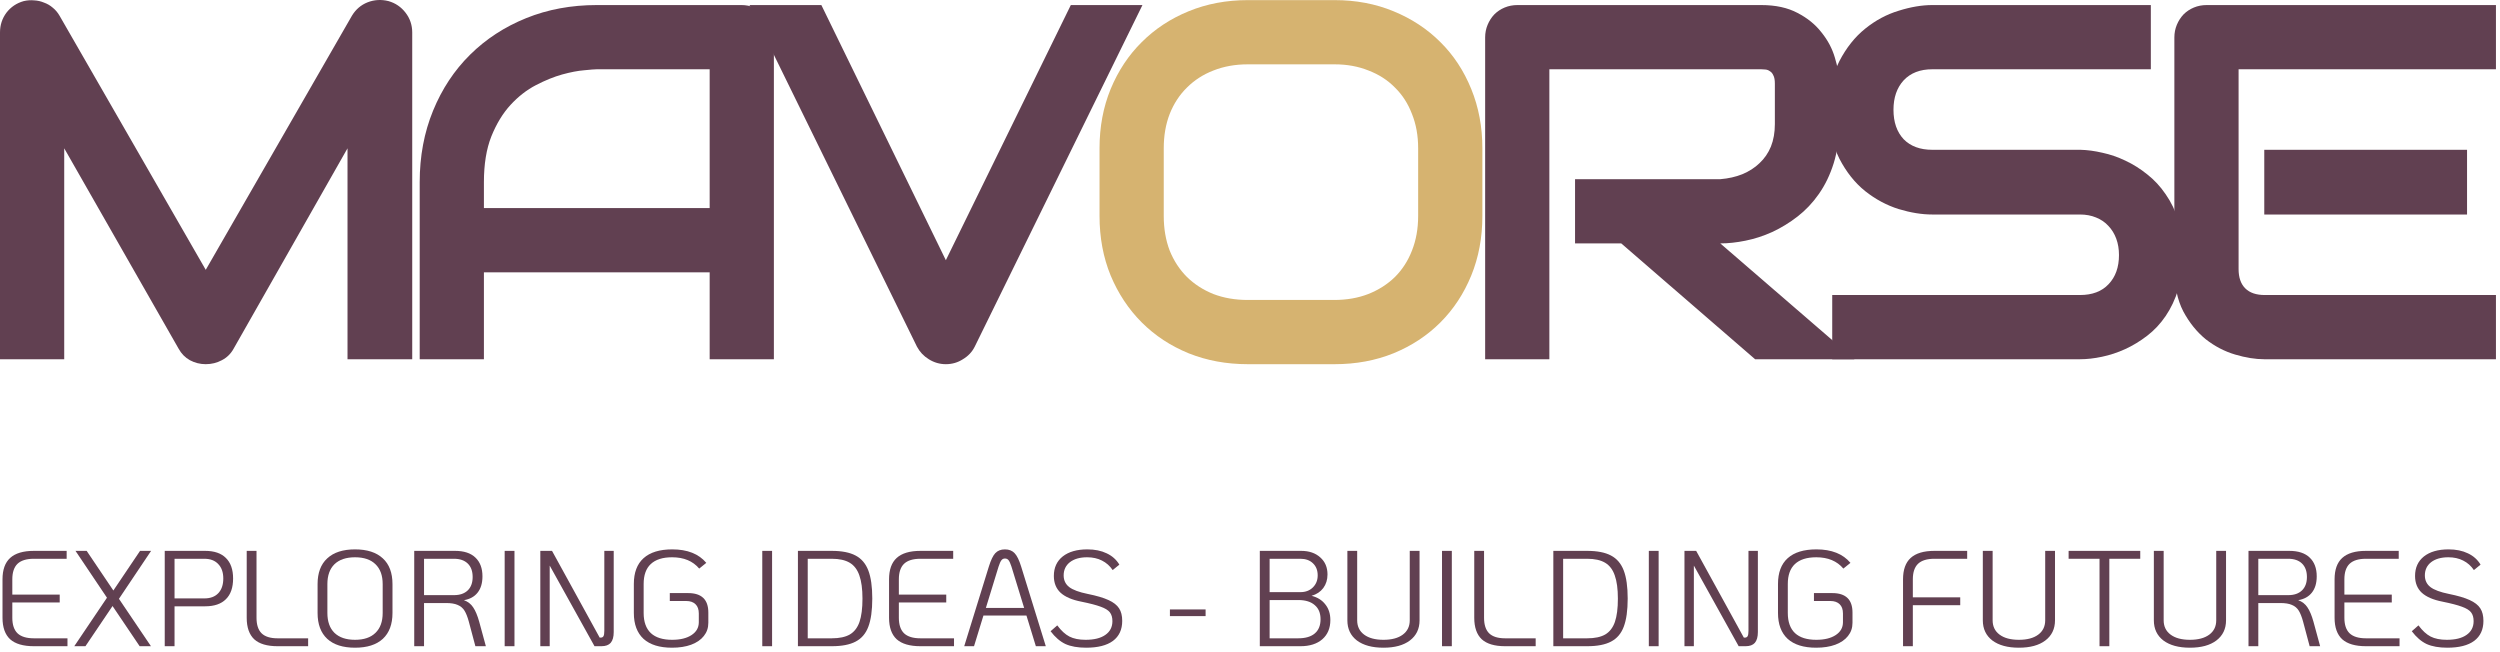 <svg width="514" height="134" viewBox="0 0 514 134" fill="none" xmlns="http://www.w3.org/2000/svg">
<path d="M84.754 73.86H71.449V30.493L48.039 71.677C47.464 72.726 46.651 73.522 45.602 74.064C44.586 74.605 43.486 74.876 42.301 74.876C41.15 74.876 40.066 74.605 39.051 74.064C38.069 73.522 37.29 72.726 36.715 71.677L13.203 30.493V73.86H0V6.677C0 5.153 0.44 3.799 1.32 2.614C2.234 1.429 3.419 0.634 4.875 0.228C5.586 0.058 6.297 0.008 7.008 0.075C7.719 0.109 8.396 0.261 9.039 0.532C9.716 0.769 10.325 1.125 10.867 1.599C11.409 2.039 11.866 2.58 12.238 3.224L42.301 55.478L72.363 3.224C73.142 1.937 74.208 1.023 75.562 0.481C76.951 -0.06 78.389 -0.145 79.879 0.228C81.301 0.634 82.469 1.429 83.383 2.614C84.297 3.799 84.754 5.153 84.754 6.677V73.86Z" fill="#614051"/>
<path d="M159.11 73.86H145.907V55.985H99.493V73.86H86.29V37.45C86.29 32.135 87.204 27.243 89.032 22.774C90.86 18.306 93.399 14.463 96.649 11.247C99.899 8.031 103.741 5.526 108.176 3.731C112.611 1.937 117.452 1.04 122.7 1.04H152.458C153.372 1.04 154.235 1.209 155.047 1.548C155.86 1.886 156.571 2.36 157.18 2.97C157.79 3.579 158.263 4.29 158.602 5.103C158.941 5.915 159.11 6.778 159.11 7.692V73.86ZM99.493 42.782H145.907V14.243H122.7C122.293 14.243 121.43 14.311 120.11 14.446C118.823 14.548 117.317 14.836 115.59 15.31C113.898 15.784 112.103 16.511 110.208 17.493C108.312 18.475 106.568 19.829 104.977 21.556C103.386 23.282 102.066 25.449 101.016 28.056C100 30.629 99.493 33.76 99.493 37.45V42.782Z" fill="#614051"/>
<path d="M234.888 1.04L200.407 71.27C199.866 72.354 199.053 73.217 197.97 73.86C196.92 74.537 195.752 74.876 194.466 74.876C193.213 74.876 192.045 74.537 190.962 73.86C189.912 73.217 189.1 72.354 188.524 71.27L154.095 1.04H168.872L194.466 53.497L220.161 1.04H234.888Z" fill="#614051"/>
<path d="M304.775 44.407C304.775 48.842 304.013 52.922 302.49 56.645C300.966 60.37 298.85 63.586 296.142 66.294C293.434 69.002 290.218 71.118 286.494 72.642C282.803 74.131 278.775 74.876 274.408 74.876H256.533C252.165 74.876 248.12 74.131 244.396 72.642C240.672 71.118 237.456 69.002 234.747 66.294C232.039 63.586 229.906 60.37 228.349 56.645C226.826 52.922 226.064 48.842 226.064 44.407V30.493C226.064 26.092 226.826 22.03 228.349 18.306C229.906 14.548 232.039 11.332 234.747 8.657C237.456 5.949 240.672 3.833 244.396 2.31C248.12 0.786 252.165 0.024 256.533 0.024H274.408C278.775 0.024 282.803 0.786 286.494 2.31C290.218 3.833 293.434 5.949 296.142 8.657C298.85 11.332 300.966 14.548 302.49 18.306C304.013 22.03 304.775 26.092 304.775 30.493V44.407ZM291.572 30.493C291.572 27.886 291.149 25.534 290.302 23.435C289.49 21.302 288.322 19.491 286.798 18.001C285.309 16.478 283.497 15.31 281.365 14.497C279.266 13.651 276.947 13.228 274.408 13.228H256.533C253.96 13.228 251.607 13.651 249.474 14.497C247.375 15.31 245.564 16.478 244.04 18.001C242.517 19.491 241.332 21.302 240.486 23.435C239.673 25.534 239.267 27.886 239.267 30.493V44.407C239.267 47.014 239.673 49.384 240.486 51.517C241.332 53.616 242.517 55.427 244.04 56.95C245.564 58.44 247.375 59.608 249.474 60.454C251.607 61.267 253.96 61.673 256.533 61.673H274.306C276.879 61.673 279.215 61.267 281.314 60.454C283.447 59.608 285.275 58.44 286.798 56.95C288.322 55.427 289.49 53.616 290.302 51.517C291.149 49.384 291.572 47.014 291.572 44.407V30.493Z" fill="#D6B370"/>
<path d="M378.115 25.517C378.115 28.53 377.743 31.221 376.998 33.591C376.253 35.961 375.238 38.06 373.951 39.888C372.699 41.682 371.243 43.222 369.584 44.509C367.925 45.795 366.182 46.862 364.353 47.708C362.559 48.52 360.731 49.113 358.869 49.485C357.041 49.858 355.314 50.044 353.689 50.044L381.264 73.86H360.85L333.326 50.044H323.83V36.841H353.689C355.348 36.705 356.855 36.367 358.209 35.825C359.597 35.25 360.782 34.488 361.764 33.54C362.779 32.592 363.558 31.458 364.1 30.138C364.641 28.784 364.912 27.243 364.912 25.517V17.189C364.912 16.444 364.81 15.885 364.607 15.513C364.438 15.107 364.201 14.819 363.896 14.649C363.626 14.446 363.321 14.328 362.982 14.294C362.678 14.26 362.39 14.243 362.119 14.243H318.549V73.86H305.346V7.692C305.346 6.778 305.515 5.915 305.853 5.103C306.192 4.29 306.649 3.579 307.225 2.97C307.834 2.36 308.545 1.886 309.357 1.548C310.17 1.209 311.05 1.04 311.998 1.04H362.119C365.064 1.04 367.553 1.582 369.584 2.665C371.615 3.715 373.257 5.052 374.51 6.677C375.796 8.268 376.71 9.995 377.252 11.857C377.827 13.719 378.115 15.462 378.115 17.087V25.517Z" fill="#614051"/>
<path d="M448.866 52.431C448.866 55.038 448.527 57.39 447.85 59.489C447.207 61.554 446.343 63.383 445.26 64.974C444.177 66.565 442.907 67.919 441.452 69.036C439.996 70.153 438.489 71.067 436.932 71.778C435.375 72.489 433.784 73.014 432.159 73.353C430.567 73.691 429.061 73.86 427.639 73.86H376.705V60.657H427.639C430.178 60.657 432.142 59.913 433.53 58.423C434.952 56.933 435.663 54.936 435.663 52.431C435.663 51.212 435.476 50.095 435.104 49.079C434.732 48.063 434.19 47.183 433.479 46.438C432.802 45.694 431.955 45.118 430.94 44.712C429.958 44.306 428.858 44.103 427.639 44.103H397.272C395.139 44.103 392.837 43.73 390.366 42.985C387.894 42.207 385.592 40.971 383.459 39.278C381.36 37.586 379.6 35.368 378.178 32.626C376.79 29.884 376.096 26.532 376.096 22.571C376.096 18.61 376.79 15.276 378.178 12.567C379.6 9.825 381.36 7.608 383.459 5.915C385.592 4.189 387.894 2.953 390.366 2.208C392.837 1.429 395.139 1.04 397.272 1.04H442.213V14.243H397.272C394.767 14.243 392.803 15.005 391.381 16.528C389.993 18.052 389.299 20.066 389.299 22.571C389.299 25.11 389.993 27.125 391.381 28.614C392.803 30.07 394.767 30.798 397.272 30.798H427.741C429.163 30.832 430.669 31.035 432.26 31.407C433.851 31.746 435.426 32.288 436.983 33.032C438.574 33.777 440.08 34.725 441.502 35.876C442.924 36.993 444.177 38.347 445.26 39.938C446.377 41.53 447.258 43.358 447.901 45.423C448.544 47.488 448.866 49.824 448.866 52.431Z" fill="#614051"/>
<path d="M507.225 44.103H465.534V30.798H507.225V44.103ZM513.167 73.86H465.534C463.706 73.86 461.709 73.539 459.542 72.895C457.375 72.252 455.361 71.203 453.499 69.747C451.671 68.257 450.13 66.345 448.878 64.009C447.659 61.639 447.05 58.745 447.05 55.325V7.692C447.05 6.778 447.219 5.915 447.557 5.103C447.896 4.29 448.353 3.579 448.929 2.97C449.538 2.36 450.249 1.886 451.061 1.548C451.874 1.209 452.754 1.04 453.702 1.04H513.167V14.243H460.253V55.325C460.253 57.052 460.71 58.372 461.624 59.286C462.538 60.2 463.875 60.657 465.636 60.657H513.167V73.86Z" fill="#614051"/>
<path d="M6.956 132.86C4.772 132.86 3.148 132.384 2.084 131.432C1.039 130.462 0.516 128.987 0.516 127.008V119.112C0.516 117.134 1.039 115.668 2.084 114.716C3.148 113.746 4.772 113.26 6.956 113.26H13.704V114.884H6.956C5.444 114.884 4.324 115.23 3.596 115.92C2.887 116.611 2.532 117.675 2.532 119.112V122.248H12.276V123.872H2.532V127.008C2.532 128.446 2.887 129.51 3.596 130.2C4.324 130.891 5.444 131.236 6.956 131.236H13.872V132.86H6.956Z" fill="#614051"/>
<path d="M24.455 123.116L31.035 132.86H28.711L23.139 124.6L17.567 132.86H15.271L21.991 122.892L15.523 113.26H17.819L23.307 121.408L28.795 113.26H31.063L24.455 123.116Z" fill="#614051"/>
<path d="M33.869 113.26H42.185C44.052 113.26 45.47 113.746 46.441 114.716C47.43 115.687 47.925 117.096 47.925 118.944C47.925 120.811 47.43 122.23 46.441 123.2C45.47 124.171 44.052 124.656 42.185 124.656H35.885V132.86H33.869V113.26ZM42.017 123.032C43.249 123.032 44.201 122.678 44.873 121.968C45.564 121.24 45.909 120.232 45.909 118.944C45.909 117.675 45.564 116.686 44.873 115.976C44.201 115.248 43.249 114.884 42.017 114.884H35.885V123.032H42.017Z" fill="#614051"/>
<path d="M57.052 132.86C54.905 132.86 53.309 132.384 52.264 131.432C51.237 130.462 50.724 128.987 50.724 127.008V113.26H52.74V127.008C52.74 128.446 53.085 129.51 53.776 130.2C54.485 130.891 55.577 131.236 57.052 131.236H63.352V132.86H57.052Z" fill="#614051"/>
<path d="M72.995 133.168C70.512 133.168 68.608 132.562 67.283 131.348C65.957 130.116 65.295 128.343 65.295 126.028V120.092C65.295 117.778 65.957 116.014 67.283 114.8C68.608 113.568 70.512 112.952 72.995 112.952C75.477 112.952 77.381 113.568 78.707 114.8C80.032 116.014 80.695 117.778 80.695 120.092V126.028C80.695 128.343 80.032 130.116 78.707 131.348C77.381 132.562 75.477 133.168 72.995 133.168ZM72.995 131.544C74.824 131.544 76.224 131.068 77.195 130.116C78.184 129.164 78.679 127.802 78.679 126.028V120.092C78.679 118.319 78.184 116.956 77.195 116.004C76.224 115.052 74.824 114.576 72.995 114.576C71.165 114.576 69.756 115.052 68.767 116.004C67.796 116.956 67.311 118.319 67.311 120.092V126.028C67.311 127.802 67.796 129.164 68.767 130.116C69.756 131.068 71.165 131.544 72.995 131.544Z" fill="#614051"/>
<path d="M99.894 132.86H97.738L96.394 127.82C96.132 126.85 95.834 126.094 95.498 125.552C95.162 125.011 94.695 124.619 94.098 124.376C93.519 124.115 92.726 123.984 91.718 123.984H87.182V132.86H85.166V113.26H93.566C95.395 113.26 96.786 113.718 97.738 114.632C98.709 115.547 99.194 116.835 99.194 118.496C99.194 119.896 98.858 121.016 98.186 121.856C97.532 122.678 96.599 123.191 95.386 123.396C96.207 123.695 96.842 124.19 97.29 124.88C97.757 125.571 98.167 126.551 98.522 127.82L99.894 132.86ZM93.342 122.36C94.555 122.36 95.498 122.034 96.17 121.38C96.842 120.727 97.178 119.812 97.178 118.636C97.178 117.442 96.842 116.518 96.17 115.864C95.498 115.211 94.555 114.884 93.342 114.884H87.182V122.36H93.342Z" fill="#614051"/>
<path d="M103.76 113.26H105.776V132.86H103.76V113.26Z" fill="#614051"/>
<path d="M126.18 113.26V129.948C126.18 130.938 125.974 131.675 125.564 132.16C125.153 132.627 124.518 132.86 123.66 132.86H122.232L113.02 116.284V132.86H111.088V113.26H113.496L123.296 131.096H123.492C123.772 131.096 123.968 130.994 124.08 130.788C124.192 130.583 124.248 130.219 124.248 129.696V113.26H126.18Z" fill="#614051"/>
<path d="M138.158 133.168C135.601 133.168 133.65 132.562 132.306 131.348C130.981 130.116 130.318 128.343 130.318 126.028V120.064C130.318 117.731 130.981 115.967 132.306 114.772C133.65 113.559 135.619 112.952 138.214 112.952C141.331 112.952 143.665 113.876 145.214 115.724L143.758 116.9C142.451 115.351 140.594 114.576 138.186 114.576C136.245 114.576 134.779 115.043 133.79 115.976C132.819 116.891 132.334 118.254 132.334 120.064V126.028C132.334 127.858 132.829 129.239 133.818 130.172C134.807 131.087 136.263 131.544 138.186 131.544C139.866 131.544 141.201 131.218 142.19 130.564C143.179 129.911 143.674 129.034 143.674 127.932V126.14C143.674 125.3 143.45 124.666 143.002 124.236C142.554 123.788 141.91 123.564 141.07 123.564H137.71V121.94H141.49C144.253 121.94 145.634 123.275 145.634 125.944V128.044C145.634 129.09 145.326 129.995 144.71 130.76C144.113 131.526 143.245 132.123 142.106 132.552C140.986 132.963 139.67 133.168 138.158 133.168Z" fill="#614051"/>
<path d="M156.724 113.26H158.74V132.86H156.724V113.26Z" fill="#614051"/>
<path d="M164.053 113.26H171.025C173.078 113.26 174.702 113.578 175.897 114.212C177.11 114.847 177.987 115.874 178.529 117.292C179.07 118.711 179.341 120.634 179.341 123.06C179.341 125.506 179.07 127.438 178.529 128.856C178.006 130.256 177.138 131.274 175.925 131.908C174.73 132.543 173.097 132.86 171.025 132.86H164.053V113.26ZM171.025 131.236C172.574 131.236 173.806 130.975 174.721 130.452C175.635 129.911 176.298 129.052 176.709 127.876C177.119 126.682 177.325 125.086 177.325 123.088C177.325 121.091 177.11 119.495 176.681 118.3C176.27 117.106 175.607 116.238 174.693 115.696C173.778 115.155 172.555 114.884 171.025 114.884H166.069V131.236H171.025Z" fill="#614051"/>
<path d="M189.229 132.86C187.045 132.86 185.421 132.384 184.357 131.432C183.312 130.462 182.789 128.987 182.789 127.008V119.112C182.789 117.134 183.312 115.668 184.357 114.716C185.421 113.746 187.045 113.26 189.229 113.26H195.977V114.884H189.229C187.717 114.884 186.597 115.23 185.869 115.92C185.16 116.611 184.805 117.675 184.805 119.112V122.248H194.549V123.872H184.805V127.008C184.805 128.446 185.16 129.51 185.869 130.2C186.597 130.891 187.717 131.236 189.229 131.236H196.145V132.86H189.229Z" fill="#614051"/>
<path d="M211.04 126.56H202.192L200.26 132.86H198.244L203.312 116.48C203.723 115.155 204.162 114.24 204.628 113.736C205.114 113.214 205.776 112.952 206.616 112.952C207.456 112.952 208.119 113.214 208.604 113.736C209.09 114.24 209.538 115.155 209.948 116.48L215.016 132.86H212.972L211.04 126.56ZM210.564 124.992L207.96 116.508C207.755 115.874 207.559 115.435 207.372 115.192C207.186 114.95 206.934 114.828 206.616 114.828C206.318 114.828 206.075 114.95 205.888 115.192C205.702 115.435 205.506 115.874 205.3 116.508L202.696 124.992H210.564Z" fill="#614051"/>
<path d="M223.308 133.168C221.591 133.168 220.172 132.916 219.052 132.412C217.951 131.89 216.934 131.012 216 129.78L217.372 128.576C218.175 129.659 219.006 130.424 219.864 130.872C220.742 131.32 221.852 131.544 223.196 131.544C224.951 131.544 226.304 131.208 227.256 130.536C228.227 129.864 228.712 128.922 228.712 127.708C228.712 126.943 228.535 126.336 228.18 125.888C227.826 125.44 227.2 125.058 226.304 124.74C225.408 124.404 224.083 124.059 222.328 123.704C220.406 123.331 218.978 122.715 218.044 121.856C217.13 120.998 216.672 119.85 216.672 118.412C216.672 116.714 217.279 115.379 218.492 114.408C219.724 113.438 221.414 112.952 223.56 112.952C225.091 112.952 226.416 113.223 227.536 113.764C228.656 114.287 229.524 115.062 230.14 116.088L228.768 117.208C228.19 116.35 227.452 115.696 226.556 115.248C225.679 114.8 224.662 114.576 223.504 114.576C222.03 114.576 220.854 114.912 219.976 115.584C219.118 116.256 218.688 117.162 218.688 118.3C218.688 119.308 219.071 120.111 219.836 120.708C220.602 121.287 221.862 121.754 223.616 122.108C225.464 122.482 226.892 122.902 227.9 123.368C228.927 123.835 229.655 124.404 230.084 125.076C230.514 125.73 230.728 126.588 230.728 127.652C230.728 129.444 230.094 130.816 228.824 131.768C227.555 132.702 225.716 133.168 223.308 133.168Z" fill="#614051"/>
<path d="M240.534 125.3H247.87V126.672H240.534V125.3Z" fill="#614051"/>
<path d="M259.017 113.26H267.529C269.153 113.26 270.46 113.708 271.449 114.604C272.439 115.482 272.933 116.648 272.933 118.104C272.933 119.187 272.644 120.12 272.065 120.904C271.487 121.67 270.684 122.202 269.657 122.5C270.871 122.799 271.813 123.387 272.485 124.264C273.176 125.123 273.521 126.196 273.521 127.484C273.521 129.146 272.971 130.462 271.869 131.432C270.768 132.384 269.275 132.86 267.389 132.86H259.017V113.26ZM267.361 121.744C268.407 121.744 269.256 121.427 269.909 120.792C270.581 120.139 270.917 119.308 270.917 118.3C270.917 117.255 270.591 116.424 269.937 115.808C269.303 115.192 268.444 114.884 267.361 114.884H261.033V121.744H267.361ZM266.913 131.236C268.407 131.236 269.545 130.9 270.329 130.228C271.113 129.556 271.505 128.586 271.505 127.316C271.505 126.047 271.104 125.076 270.301 124.404C269.517 123.714 268.388 123.368 266.913 123.368H261.033V131.236H266.913Z" fill="#614051"/>
<path d="M284.441 133.168C282.126 133.168 280.306 132.674 278.981 131.684C277.674 130.676 277.021 129.295 277.021 127.54V113.26H279.037V127.54C279.037 128.791 279.513 129.771 280.465 130.48C281.417 131.19 282.742 131.544 284.441 131.544C286.139 131.544 287.465 131.19 288.417 130.48C289.369 129.771 289.845 128.791 289.845 127.54V113.26H291.861V127.54C291.861 129.295 291.198 130.676 289.873 131.684C288.566 132.674 286.755 133.168 284.441 133.168Z" fill="#614051"/>
<path d="M296.478 113.26H298.494V132.86H296.478V113.26Z" fill="#614051"/>
<path d="M309.434 132.86C307.288 132.86 305.692 132.384 304.646 131.432C303.62 130.462 303.106 128.987 303.106 127.008V113.26H305.122V127.008C305.122 128.446 305.468 129.51 306.158 130.2C306.868 130.891 307.96 131.236 309.434 131.236H315.734V132.86H309.434Z" fill="#614051"/>
<path d="M319.365 113.26H326.337C328.39 113.26 330.014 113.578 331.209 114.212C332.422 114.847 333.3 115.874 333.841 117.292C334.382 118.711 334.653 120.634 334.653 123.06C334.653 125.506 334.382 127.438 333.841 128.856C333.318 130.256 332.45 131.274 331.237 131.908C330.042 132.543 328.409 132.86 326.337 132.86H319.365V113.26ZM326.337 131.236C327.886 131.236 329.118 130.975 330.033 130.452C330.948 129.911 331.61 129.052 332.021 127.876C332.432 126.682 332.637 125.086 332.637 123.088C332.637 121.091 332.422 119.495 331.993 118.3C331.582 117.106 330.92 116.238 330.005 115.696C329.09 115.155 327.868 114.884 326.337 114.884H321.381V131.236H326.337Z" fill="#614051"/>
<path d="M338.998 113.26H341.014V132.86H338.998V113.26Z" fill="#614051"/>
<path d="M361.418 113.26V129.948C361.418 130.938 361.213 131.675 360.802 132.16C360.391 132.627 359.757 132.86 358.898 132.86H357.47L348.258 116.284V132.86H346.326V113.26H348.734L358.534 131.096H358.73C359.01 131.096 359.206 130.994 359.318 130.788C359.43 130.583 359.486 130.219 359.486 129.696V113.26H361.418Z" fill="#614051"/>
<path d="M373.396 133.168C370.839 133.168 368.888 132.562 367.544 131.348C366.219 130.116 365.556 128.343 365.556 126.028V120.064C365.556 117.731 366.219 115.967 367.544 114.772C368.888 113.559 370.858 112.952 373.452 112.952C376.57 112.952 378.903 113.876 380.452 115.724L378.996 116.9C377.69 115.351 375.832 114.576 373.424 114.576C371.483 114.576 370.018 115.043 369.028 115.976C368.058 116.891 367.572 118.254 367.572 120.064V126.028C367.572 127.858 368.067 129.239 369.056 130.172C370.046 131.087 371.502 131.544 373.424 131.544C375.104 131.544 376.439 131.218 377.428 130.564C378.418 129.911 378.912 129.034 378.912 127.932V126.14C378.912 125.3 378.688 124.666 378.24 124.236C377.792 123.788 377.148 123.564 376.308 123.564H372.948V121.94H376.728C379.491 121.94 380.872 123.275 380.872 125.944V128.044C380.872 129.09 380.564 129.995 379.948 130.76C379.351 131.526 378.483 132.123 377.344 132.552C376.224 132.963 374.908 133.168 373.396 133.168Z" fill="#614051"/>
<path d="M391.263 119.112C391.263 117.134 391.785 115.668 392.831 114.716C393.895 113.746 395.519 113.26 397.703 113.26H404.451V114.884H397.703C396.191 114.884 395.071 115.23 394.343 115.92C393.633 116.611 393.279 117.675 393.279 119.112V122.808H403.023V124.432H393.279V132.86H391.263V119.112Z" fill="#614051"/>
<path d="M415.089 133.168C412.774 133.168 410.954 132.674 409.629 131.684C408.322 130.676 407.669 129.295 407.669 127.54V113.26H409.685V127.54C409.685 128.791 410.161 129.771 411.113 130.48C412.065 131.19 413.39 131.544 415.089 131.544C416.788 131.544 418.113 131.19 419.065 130.48C420.017 129.771 420.493 128.791 420.493 127.54V113.26H422.509V127.54C422.509 129.295 421.846 130.676 420.521 131.684C419.214 132.674 417.404 133.168 415.089 133.168Z" fill="#614051"/>
<path d="M431.663 114.884H425.307V113.26H440.035V114.884H433.679V132.86H431.663V114.884Z" fill="#614051"/>
<path d="M450.253 133.168C447.938 133.168 446.118 132.674 444.793 131.684C443.486 130.676 442.833 129.295 442.833 127.54V113.26H444.849V127.54C444.849 128.791 445.325 129.771 446.277 130.48C447.229 131.19 448.554 131.544 450.253 131.544C451.952 131.544 453.277 131.19 454.229 130.48C455.181 129.771 455.657 128.791 455.657 127.54V113.26H457.673V127.54C457.673 129.295 457.01 130.676 455.685 131.684C454.378 132.674 452.568 133.168 450.253 133.168Z" fill="#614051"/>
<path d="M477.019 132.86H474.863L473.519 127.82C473.258 126.85 472.959 126.094 472.623 125.552C472.287 125.011 471.82 124.619 471.223 124.376C470.644 124.115 469.851 123.984 468.843 123.984H464.307V132.86H462.291V113.26H470.691C472.52 113.26 473.911 113.718 474.863 114.632C475.834 115.547 476.319 116.835 476.319 118.496C476.319 119.896 475.983 121.016 475.311 121.856C474.658 122.678 473.724 123.191 472.511 123.396C473.332 123.695 473.967 124.19 474.415 124.88C474.882 125.571 475.292 126.551 475.647 127.82L477.019 132.86ZM470.467 122.36C471.68 122.36 472.623 122.034 473.295 121.38C473.967 120.727 474.303 119.812 474.303 118.636C474.303 117.442 473.967 116.518 473.295 115.864C472.623 115.211 471.68 114.884 470.467 114.884H464.307V122.36H470.467Z" fill="#614051"/>
<path d="M486.429 132.86C484.245 132.86 482.621 132.384 481.557 131.432C480.511 130.462 479.989 128.987 479.989 127.008V119.112C479.989 117.134 480.511 115.668 481.557 114.716C482.621 113.746 484.245 113.26 486.429 113.26H493.177V114.884H486.429C484.917 114.884 483.797 115.23 483.069 115.92C482.359 116.611 482.005 117.675 482.005 119.112V122.248H491.749V123.872H482.005V127.008C482.005 128.446 482.359 129.51 483.069 130.2C483.797 130.891 484.917 131.236 486.429 131.236H493.345V132.86H486.429Z" fill="#614051"/>
<path d="M503.172 133.168C501.454 133.168 500.036 132.916 498.916 132.412C497.814 131.89 496.797 131.012 495.864 129.78L497.236 128.576C498.038 129.659 498.869 130.424 499.728 130.872C500.605 131.32 501.716 131.544 503.06 131.544C504.814 131.544 506.168 131.208 507.12 130.536C508.09 129.864 508.576 128.922 508.576 127.708C508.576 126.943 508.398 126.336 508.044 125.888C507.689 125.44 507.064 125.058 506.168 124.74C505.272 124.404 503.946 124.059 502.192 123.704C500.269 123.331 498.841 122.715 497.908 121.856C496.993 120.998 496.536 119.85 496.536 118.412C496.536 116.714 497.142 115.379 498.356 114.408C499.588 113.438 501.277 112.952 503.424 112.952C504.954 112.952 506.28 113.223 507.4 113.764C508.52 114.287 509.388 115.062 510.004 116.088L508.632 117.208C508.053 116.35 507.316 115.696 506.42 115.248C505.542 114.8 504.525 114.576 503.368 114.576C501.893 114.576 500.717 114.912 499.84 115.584C498.981 116.256 498.552 117.162 498.552 118.3C498.552 119.308 498.934 120.111 499.7 120.708C500.465 121.287 501.725 121.754 503.48 122.108C505.328 122.482 506.756 122.902 507.764 123.368C508.79 123.835 509.518 124.404 509.948 125.076C510.377 125.73 510.592 126.588 510.592 127.652C510.592 129.444 509.957 130.816 508.688 131.768C507.418 132.702 505.58 133.168 503.172 133.168Z" fill="#614051"/>
</svg>
